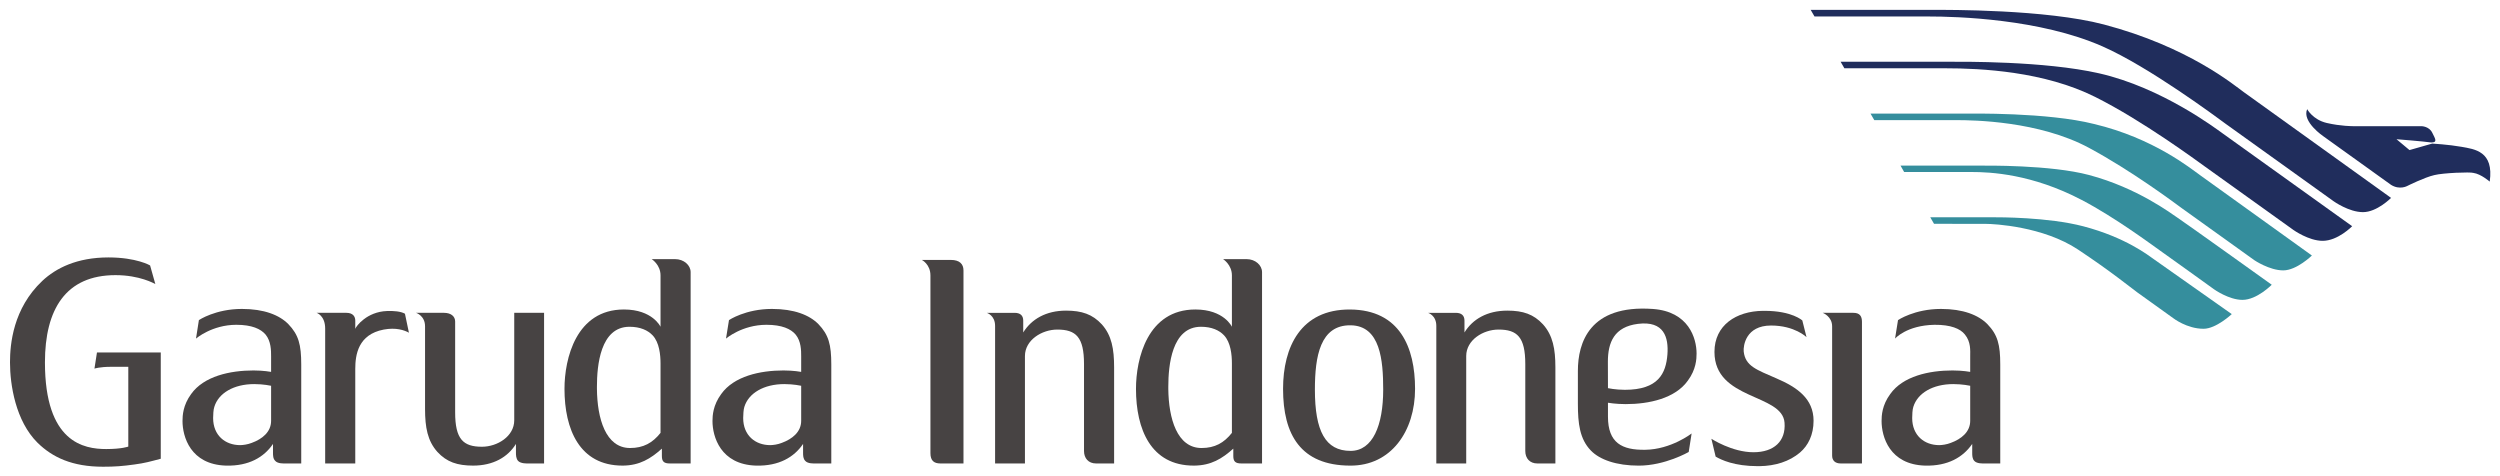 <?xml version="1.0" encoding="UTF-8" standalone="no"?>
<!-- Created with Inkscape (http://www.inkscape.org/) -->

<svg
   xmlns:dc="http://purl.org/dc/elements/1.1/"
   xmlns:cc="http://creativecommons.org/ns#"
   xmlns:rdf="http://www.w3.org/1999/02/22-rdf-syntax-ns#"
   xmlns:svg="http://www.w3.org/2000/svg"
   xmlns="http://www.w3.org/2000/svg"
   version="1.1"
   width="892.913"
   height="170.079"
   id="svg6929">
  <defs
     id="defs6931" />
  <g
     transform="translate(50.355,-370.881)"
     id="layer1">
    <g
       transform="matrix(4.752,0,0,4.752,-418.467,-512.421)"
       id="g7026">
      <g
         transform="matrix(1.25,0,0,-1.25,233.928,200.909)"
         id="g6656">
        <path
           d="m 0,0 c -2.991,1.565 -5.479,1.681 -6.637,1.681 l -4.04,0 -0.217,0.383 4.751,0 c 0.327,0 4.267,0.056 6.589,-0.565 2.901,-0.774 4.905,-2.297 5.298,-2.555 0.391,-0.254 5.682,-4.042 5.682,-4.042 0,0 -0.889,-0.91 -1.758,-0.91 -0.823,0 -1.71,0.635 -1.71,0.635 0,0 -2.835,2.041 -3.267,2.343 C 4.258,-2.729 2.024,-1.058 0,0"
           id="path6658"
           style="fill:#358e9d;fill-opacity:1;fill-rule:nonzero;stroke:none" />
      </g>
      <g
         transform="matrix(1.25,0,0,-1.25,233.654,204.639)"
         id="g6660">
        <path
           d="m 0,0 c 2.001,-1.329 3.18,-2.297 3.564,-2.576 0.383,-0.278 2.161,-1.55 2.161,-1.55 0,0 0.816,-0.636 1.82,-0.636 0.761,0 1.696,0.882 1.696,0.882 0,0 -4.247,2.996 -4.633,3.265 C 4.221,-0.342 2.861,0.73 0.32,1.399 -1.805,1.958 -4.824,1.942 -5.022,1.942 l -3.865,0 0.226,-0.392 c 0,0 2.917,-0.005 3.135,-0.005 C -5.06,1.545 -2.104,1.399 0,0"
           id="path6662"
           style="fill:#358e9d;fill-opacity:1;fill-rule:nonzero;stroke:none" />
      </g>
      <g
         transform="matrix(1.25,0,0,-1.25,234.47,196.99)"
         id="g6664">
        <path
           d="m 0,0 c 2.576,-1.385 5.126,-3.294 5.6,-3.641 0.476,-0.346 4.349,-3.118 4.349,-3.118 0,0 0.905,-0.611 1.735,-0.611 0.808,0 1.723,0.894 1.723,0.894 0,0 -6.182,4.449 -6.737,4.841 C 6.115,-1.242 3.89,0.58 0.313,1.432 -2.485,2.14 -7.153,2.057 -7.476,2.057 l -5.656,0 0.226,-0.392 4.939,0 C -6.944,1.665 -2.999,1.612 0,0"
           id="path6666"
           style="fill:#358e9d;fill-opacity:1;fill-rule:nonzero;stroke:none" />
      </g>
      <g
         transform="matrix(1.25,0,0,-1.25,262.477,196.915)"
         id="g6668">
        <path
           d="M 0,0 C -0.763,0.136 -1.763,0.195 -1.763,0.195 L -3.13,-0.196 -3.912,0.457 c 0,0 1.629,-0.129 2.085,-0.196 0.391,0 0.262,0.196 0.064,0.589 -0.193,0.391 -0.649,0.391 -0.649,0.391 l -4.109,0 c 0,0 -0.733,-0.005 -1.58,0.192 -0.846,0.196 -1.182,0.832 -1.182,0.832 -0.329,-0.754 0.978,-1.634 0.978,-1.634 l 4.066,-2.918 c 0.522,-0.327 0.979,-0.065 0.979,-0.065 0,0 1.043,0.522 1.629,0.653 0.522,0.13 2.151,0.196 2.346,0.13 C 1.172,-1.634 1.694,-2.092 1.694,-2.092 1.956,-0.261 0.78,-0.141 0,0"
           id="path6670"
           style="fill:#202d5c;fill-opacity:1;fill-rule:nonzero;stroke:none" />
      </g>
      <g
         transform="matrix(1.25,0,0,-1.25,235.478,189.361)"
         id="g6672">
        <path
           d="m 0,0 c 2.832,-1.247 6.886,-4.273 7.477,-4.705 0.595,-0.432 6.432,-4.612 6.432,-4.612 0,0 0.915,-0.654 1.763,-0.654 0.847,0 1.688,0.856 1.688,0.856 l 0,10e-4 c 0,0 -8.251,5.93 -8.847,6.354 -0.594,0.427 -3.333,2.732 -8.421,4.073 -3.482,0.918 -9.469,0.878 -10.16,0.878 l -7.469,0 0.23,-0.397 6.846,0 C -8.733,1.794 -3.75,1.649 0,0"
           id="path6674"
           style="fill:#202d5c;fill-opacity:1;fill-rule:nonzero;stroke:none" />
      </g>
      <g
         transform="matrix(1.25,0,0,-1.25,234.936,193.164)"
         id="g6676">
        <path
           d="m 0,0 c -3.059,1.53 -6.834,1.722 -9.033,1.722 l -6.044,0 -0.226,0.392 6.569,0 c 0.708,0 5.682,0.052 8.973,-0.696 3.793,-0.862 7.059,-3.354 7.4,-3.592 0.325,-0.226 7.816,-5.601 7.816,-5.601 0,0 -0.855,-0.879 -1.772,-0.879 -0.845,0 -1.76,0.654 -1.76,0.654 0,0 -4.875,3.495 -5.347,3.831 C 6.107,-3.834 2.85,-1.425 0,0"
           id="path6678"
           style="fill:#202d5c;fill-opacity:1;fill-rule:nonzero;stroke:none" />
      </g>
      <g
         transform="matrix(1.25,0,0,-1.25,97.841,214.875)"
         id="g6680">
        <path
           d="m 0,0 c 0,0 -0.457,0.101 -1.014,0.101 -1.236,0 -2.152,-0.546 -2.4,-1.37 -0.057,-0.153 -0.072,-0.501 -0.072,-0.672 0,-1.043 0.728,-1.628 1.624,-1.628 0.169,0 0.455,0.039 0.696,0.134 C -0.522,-3.201 0,-2.769 0,-2.109 L 0,0 z m 0.848,-4.671 c -0.084,0 -0.442,-0.019 -0.592,0.148 -0.142,0.136 -0.142,0.332 -0.142,0.499 l 0,0.527 c -0.538,-0.796 -1.449,-1.337 -2.819,-1.304 -2.151,0.062 -2.622,1.75 -2.622,2.68 0,0.329 0.029,0.957 0.519,1.624 0.761,1.072 2.34,1.418 3.747,1.418 C -0.457,0.921 0,0.835 0,0.835 l 0,0.939 c 0,0.335 0,0.904 -0.334,1.307 -0.286,0.336 -0.818,0.585 -1.757,0.585 -1.468,0 -2.425,-0.829 -2.425,-0.829 l 0.174,1.111 c 0,0 0.993,0.672 2.585,0.672 1.333,0 2.25,-0.365 2.79,-0.91 C 1.657,3.063 1.812,2.468 1.812,1.274 l 0,-5.945 -0.964,0 z"
           id="path6682"
           style="fill:#474343;fill-opacity:1;fill-rule:nonzero;stroke:none" />
      </g>
      <g
         transform="matrix(1.25,0,0,-1.25,106.307,210.651)"
         id="g6684">
        <path
           d="m 0,0 c -1.541,-0.294 -1.712,-1.511 -1.712,-2.371 l 0,-5.679 -1.81,0 0,8.113 c 0,0.78 -0.514,0.944 -0.514,0.944 l 1.79,0 c 0.394,0 0.534,-0.222 0.534,-0.47 l 0,-0.493 C -1.658,0.211 -1.007,1.073 0.193,1.115 0.585,1.131 1.031,1.097 1.275,0.953 L 1.514,-0.188 C 1.246,-0.039 0.743,0.139 0,0"
           id="path6686"
           style="fill:#474343;fill-opacity:1;fill-rule:nonzero;stroke:none" />
      </g>
      <g
         transform="matrix(1.25,0,0,-1.25,117.169,220.714)"
         id="g6688">
        <path
           d="M 0,0 C -0.064,0 -0.437,-0.019 -0.605,0.148 -0.74,0.283 -0.74,0.527 -0.74,0.647 l 0,0.527 c -0.49,-0.796 -1.369,-1.303 -2.575,-1.303 -0.948,0 -1.589,0.215 -2.149,0.824 -0.591,0.66 -0.742,1.475 -0.742,2.581 l 0,4.975 c 0,0.642 -0.555,0.815 -0.542,0.806 l 1.685,0 c 0.417,0 0.667,-0.212 0.667,-0.522 l 0,-5.459 c 0,-1.614 0.48,-2.071 1.611,-2.071 0.929,0 1.942,0.629 1.942,1.587 l 0,6.465 1.794,0 L 0.951,0 0,0 z"
           id="path6690"
           style="fill:#474343;fill-opacity:1;fill-rule:nonzero;stroke:none" />
      </g>
      <g
         transform="matrix(1.25,0,0,-1.25,148.147,220.714)"
         id="g6692">
        <path
           d="m 0,0 c -0.377,0 -0.6,0.158 -0.6,0.619 l 0,10.688 c 0,0.673 -0.517,0.931 -0.517,0.931 l 1.751,0 c 0.52,0 0.753,-0.25 0.753,-0.628 L 1.387,0 0,0 z"
           id="path6694"
           style="fill:#474343;fill-opacity:1;fill-rule:nonzero;stroke:none" />
      </g>
      <g
         transform="matrix(1.25,0,0,-1.25,178.975,210.33)"
         id="g6696">
        <path
           d="m 0,0 c -1.826,0.021 -2.145,-1.862 -2.145,-3.865 0,-2.492 0.627,-3.686 2.145,-3.686 1.339,0 1.962,1.545 1.962,3.686 C 1.962,-2.116 1.795,-0.018 0,0 m -0.034,-8.437 c -2.96,0.013 -4.025,1.853 -4.025,4.615 0,2.52 1.065,4.787 4.025,4.772 2.996,-0.018 3.912,-2.284 3.912,-4.772 0,-2.545 -1.442,-4.635 -3.912,-4.615"
           id="path6698"
           style="fill:#474343;fill-opacity:1;fill-rule:nonzero;stroke:none" />
      </g>
      <g
         transform="matrix(1.25,0,0,-1.25,212.759,219.888)"
         id="g6700">
        <path
           d="m 0,0 c -0.643,-0.546 -1.491,-0.81 -2.44,-0.823 l -0.1,0 c -1.419,0 -2.198,0.378 -2.536,0.574 l -0.256,1.073 c 0,0 1.239,-0.81 2.529,-0.81 1.243,0 1.954,0.671 1.87,1.773 -0.127,1.765 -4.214,1.342 -4.214,4.261 0,1.605 1.306,2.449 2.91,2.468 l 0.103,0 c 1.657,0 2.27,-0.579 2.27,-0.579 L 0.388,6.935 c 0,0 -0.709,0.698 -2.131,0.698 -1.528,0 -1.678,-1.226 -1.645,-1.561 C -3.291,5.191 -2.622,4.98 -1.424,4.456 -0.173,3.921 0.812,3.234 0.812,1.907 0.812,1.063 0.488,0.418 0,0"
           id="path6702"
           style="fill:#474343;fill-opacity:1;fill-rule:nonzero;stroke:none" />
      </g>
      <g
         transform="matrix(1.25,0,0,-1.25,215.814,220.714)"
         id="g6704">
        <path
           d="m 0,0 c -0.336,0 -0.516,0.177 -0.516,0.474 l 0,7.772 c 0,0.599 -0.564,0.811 -0.564,0.811 l 1.844,0 c 0.372,0 0.514,-0.193 0.514,-0.539 L 1.278,0 0,0 z"
           id="path6706"
           style="fill:#474343;fill-opacity:1;fill-rule:nonzero;stroke:none" />
      </g>
      <g
         transform="matrix(1.25,0,0,-1.25,153.724,209.393)"
         id="g6708">
        <path
           d="m 0,0 c 0.345,0 0.518,-0.165 0.518,-0.47 l 0,-0.71 c 0.495,0.801 1.373,1.313 2.575,1.313 0.945,0 1.589,-0.216 2.152,-0.827 0.591,-0.663 0.738,-1.476 0.738,-2.585 l 0,-5.778 -1.082,0 c -0.461,0 -0.728,0.312 -0.728,0.748 l 0,5.231 c 0,1.616 -0.482,2.072 -1.605,2.072 -0.929,0 -1.947,-0.629 -1.947,-1.592 l 0,-6.459 -1.795,0 0,8.275 C -1.174,-0.144 -1.675,0 -1.675,0 L 0,0 z"
           id="path6710"
           style="fill:#474343;fill-opacity:1;fill-rule:nonzero;stroke:none" />
      </g>
      <g
         transform="matrix(1.25,0,0,-1.25,225.547,214.875)"
         id="g6712">
        <path
           d="m 0,0 c 0,0 -0.459,0.101 -1.017,0.101 -1.236,0 -2.151,-0.546 -2.403,-1.37 -0.055,-0.153 -0.068,-0.501 -0.068,-0.672 0,-1.043 0.727,-1.628 1.623,-1.628 0.169,0 0.457,0.039 0.695,0.134 C -0.527,-3.201 0,-2.769 0,-2.109 L 0,0 z m 0.846,-4.671 c -0.089,0 -0.438,-0.019 -0.594,0.148 -0.131,0.136 -0.131,0.332 -0.131,0.499 l 0,0.527 c -0.547,-0.796 -1.458,-1.337 -2.831,-1.304 -2.148,0.062 -2.619,1.75 -2.619,2.68 0,0.329 0.028,0.957 0.522,1.624 0.757,1.072 2.333,1.418 3.738,1.418 C -0.459,0.921 0,0.835 0,0.835 l 0,0.939 c 0,0.335 0.05,0.863 -0.322,1.312 -0.272,0.345 -0.848,0.589 -1.827,0.58 -1.675,-0.03 -2.37,-0.829 -2.37,-0.829 l 0.178,1.111 c 0,0 0.986,0.672 2.583,0.672 1.332,0 2.247,-0.365 2.788,-0.91 C 1.657,3.063 1.807,2.468 1.807,1.274 l 0,-5.945 -0.961,0 z"
           id="path6714"
           style="fill:#474343;fill-opacity:1;fill-rule:nonzero;stroke:none" />
      </g>
      <g
         transform="matrix(1.25,0,0,-1.25,127.111,213.204)"
         id="g6716">
        <path
           d="m 0,0 c 0,0.515 -0.068,1.267 -0.476,1.697 -0.286,0.302 -0.743,0.514 -1.39,0.514 -1.758,0 -1.958,-2.339 -1.958,-3.6 l 0,-0.134 c 0.017,-1.782 0.523,-3.556 1.993,-3.556 0.799,0 1.353,0.307 1.831,0.91 L 0,0 z m 0.559,-6.008 c -0.357,0 -0.478,0.12 -0.478,0.445 l 0,0.447 C -0.596,-5.725 -1.257,-6.124 -2.25,-6.137 l -0.036,0 c -2.587,0 -3.489,2.185 -3.489,4.614 0,1.821 0.7,4.773 3.574,4.773 C -0.476,3.25 0,2.211 0,2.211 l 0,3.088 c 0,0.648 -0.533,0.98 -0.533,0.98 l 1.404,0 c 0.541,0 0.939,-0.374 0.939,-0.782 l 0,-11.505 -1.251,0 z"
           id="path6718"
           style="fill:#474343;fill-opacity:1;fill-rule:nonzero;stroke:none" />
      </g>
      <g
         transform="matrix(1.25,0,0,-1.25,137.682,214.875)"
         id="g6720">
        <path
           d="m 0,0 c 0,0 -0.455,0.101 -1.013,0.101 -1.234,0 -2.152,-0.546 -2.404,-1.37 -0.052,-0.153 -0.07,-0.501 -0.07,-0.672 0,-1.043 0.727,-1.628 1.624,-1.628 0.169,0 0.46,0.039 0.694,0.134 C -0.528,-3.201 0,-2.769 0,-2.109 L 0,0 z m 0.843,-4.671 c -0.083,0 -0.441,-0.019 -0.591,0.148 -0.138,0.136 -0.138,0.332 -0.138,0.499 l 0,0.527 c -0.538,-0.796 -1.452,-1.337 -2.822,-1.304 -2.146,0.062 -2.625,1.75 -2.625,2.68 0,0.329 0.033,0.957 0.525,1.624 0.762,1.072 2.334,1.418 3.742,1.418 C -0.455,0.921 0,0.835 0,0.835 l 0,0.939 c 0,0.335 0,0.904 -0.336,1.307 -0.282,0.336 -0.82,0.585 -1.753,0.585 -1.467,0 -2.431,-0.829 -2.431,-0.829 l 0.179,1.111 c 0,0 0.992,0.672 2.581,0.672 1.336,0 2.253,-0.365 2.793,-0.91 C 1.656,3.063 1.811,2.468 1.811,1.274 l 0,-5.945 -0.968,0 z"
           id="path6722"
           style="fill:#474343;fill-opacity:1;fill-rule:nonzero;stroke:none" />
      </g>
      <g
         transform="matrix(1.25,0,0,-1.25,170.056,213.204)"
         id="g6724">
        <path
           d="m 0,0 c 0,0.515 -0.067,1.267 -0.474,1.697 -0.283,0.302 -0.743,0.514 -1.386,0.514 -1.761,0 -1.964,-2.339 -1.964,-3.6 l 0,-0.134 c 0.018,-1.782 0.526,-3.556 1.998,-3.556 0.801,0 1.349,0.307 1.826,0.91 L 0,0 z m 0.567,-6.008 c -0.357,0 -0.483,0.12 -0.483,0.445 l 0,0.447 c -0.676,-0.609 -1.338,-1.008 -2.335,-1.021 l -0.048,0 c -2.573,0 -3.469,2.185 -3.469,4.614 0,1.821 0.694,4.773 3.57,4.773 C -0.474,3.25 0,2.211 0,2.211 l 0,3.088 c 0,0.648 -0.532,0.98 -0.532,0.98 l 1.41,0 c 0.54,0 0.934,-0.374 0.934,-0.782 l 0,-11.505 -1.245,0 z"
           id="path6726"
           style="fill:#474343;fill-opacity:1;fill-rule:nonzero;stroke:none" />
      </g>
      <g
         transform="matrix(1.25,0,0,-1.25,186.882,209.393)"
         id="g6728">
        <path
           d="m 0,0 c 0.349,0 0.523,-0.165 0.523,-0.47 l 0,-0.71 c 0.49,0.801 1.369,1.313 2.576,1.313 0.946,0 1.584,-0.216 2.147,-0.827 C 5.837,-1.357 5.99,-2.17 5.99,-3.279 l 0,-5.778 -1.083,0 c -0.46,0 -0.727,0.312 -0.727,0.748 l 0,5.231 c 0,1.616 -0.483,2.072 -1.608,2.072 -0.931,0 -1.944,-0.629 -1.944,-1.592 l 0,-6.459 -1.798,0 0,8.275 C -1.17,-0.144 -1.668,0 -1.668,0 L 0,0 z"
           id="path6730"
           style="fill:#474343;fill-opacity:1;fill-rule:nonzero;stroke:none" />
      </g>
      <g
         transform="matrix(1.25,0,0,-1.25,87.561,220.792)"
         id="g6732">
        <path
           d="m 0,0 c -0.728,-0.1 -1.166,-0.134 -1.877,-0.134 -1.86,0 -3.045,0.563 -3.942,1.441 -1.319,1.308 -1.657,3.478 -1.657,4.834 0,1.093 0.185,3.245 1.945,4.901 0.811,0.762 2.08,1.409 3.974,1.409 1.692,0 2.505,-0.482 2.505,-0.482 L 1.263,10.85 c -0.068,0.033 -0.941,0.536 -2.396,0.536 -2.99,0 -4.242,-2.053 -4.242,-5.245 0,-4.828 2.351,-5.212 3.684,-5.212 0.946,0 1.328,0.148 1.328,0.148 l 0,4.797 -1.038,0 c -0.7,0 -0.997,-0.109 -0.997,-0.109 l 0.151,0.972 3.836,0 0,-6.391 C 0.964,0.18 0.627,0.082 0,0"
           id="path6734"
           style="fill:#474343;fill-opacity:1;fill-rule:nonzero;stroke:none" />
      </g>
      <g
         transform="matrix(1.25,0,0,-1.25,198.321,215.055)"
         id="g6736">
        <path
           d="m 0,0 c 0,0 0.457,-0.099 1.016,-0.099 2.012,0 2.471,0.985 2.559,2.128 C 3.651,3.049 3.378,4.062 1.805,3.867 0.375,3.689 -0.005,2.754 -0.005,1.593 -0.005,0.63 0,0 0,0 M 2.705,4.762 C 4.849,4.608 5.328,3.007 5.328,2.081 5.328,1.749 5.297,1.121 4.806,0.458 4.046,-0.617 2.469,-0.959 1.067,-0.959 0.457,-0.959 0,-0.876 0,-0.876 l 0,-0.838 c 0,-1.582 0.845,-2.013 2.237,-1.991 1.557,0.018 2.793,0.981 2.793,0.981 L 4.855,-3.837 c 0,0 -1.416,-0.821 -3.007,-0.821 -1.336,0 -2.347,0.355 -2.88,0.911 -0.665,0.689 -0.777,1.615 -0.777,2.807 l 0,1.98 c 0,1.685 0.695,3.997 4.514,3.722"
           id="path6738"
           style="fill:#474343;fill-opacity:1;fill-rule:nonzero;stroke:none" />
      </g>
    </g>
  </g>
</svg>
